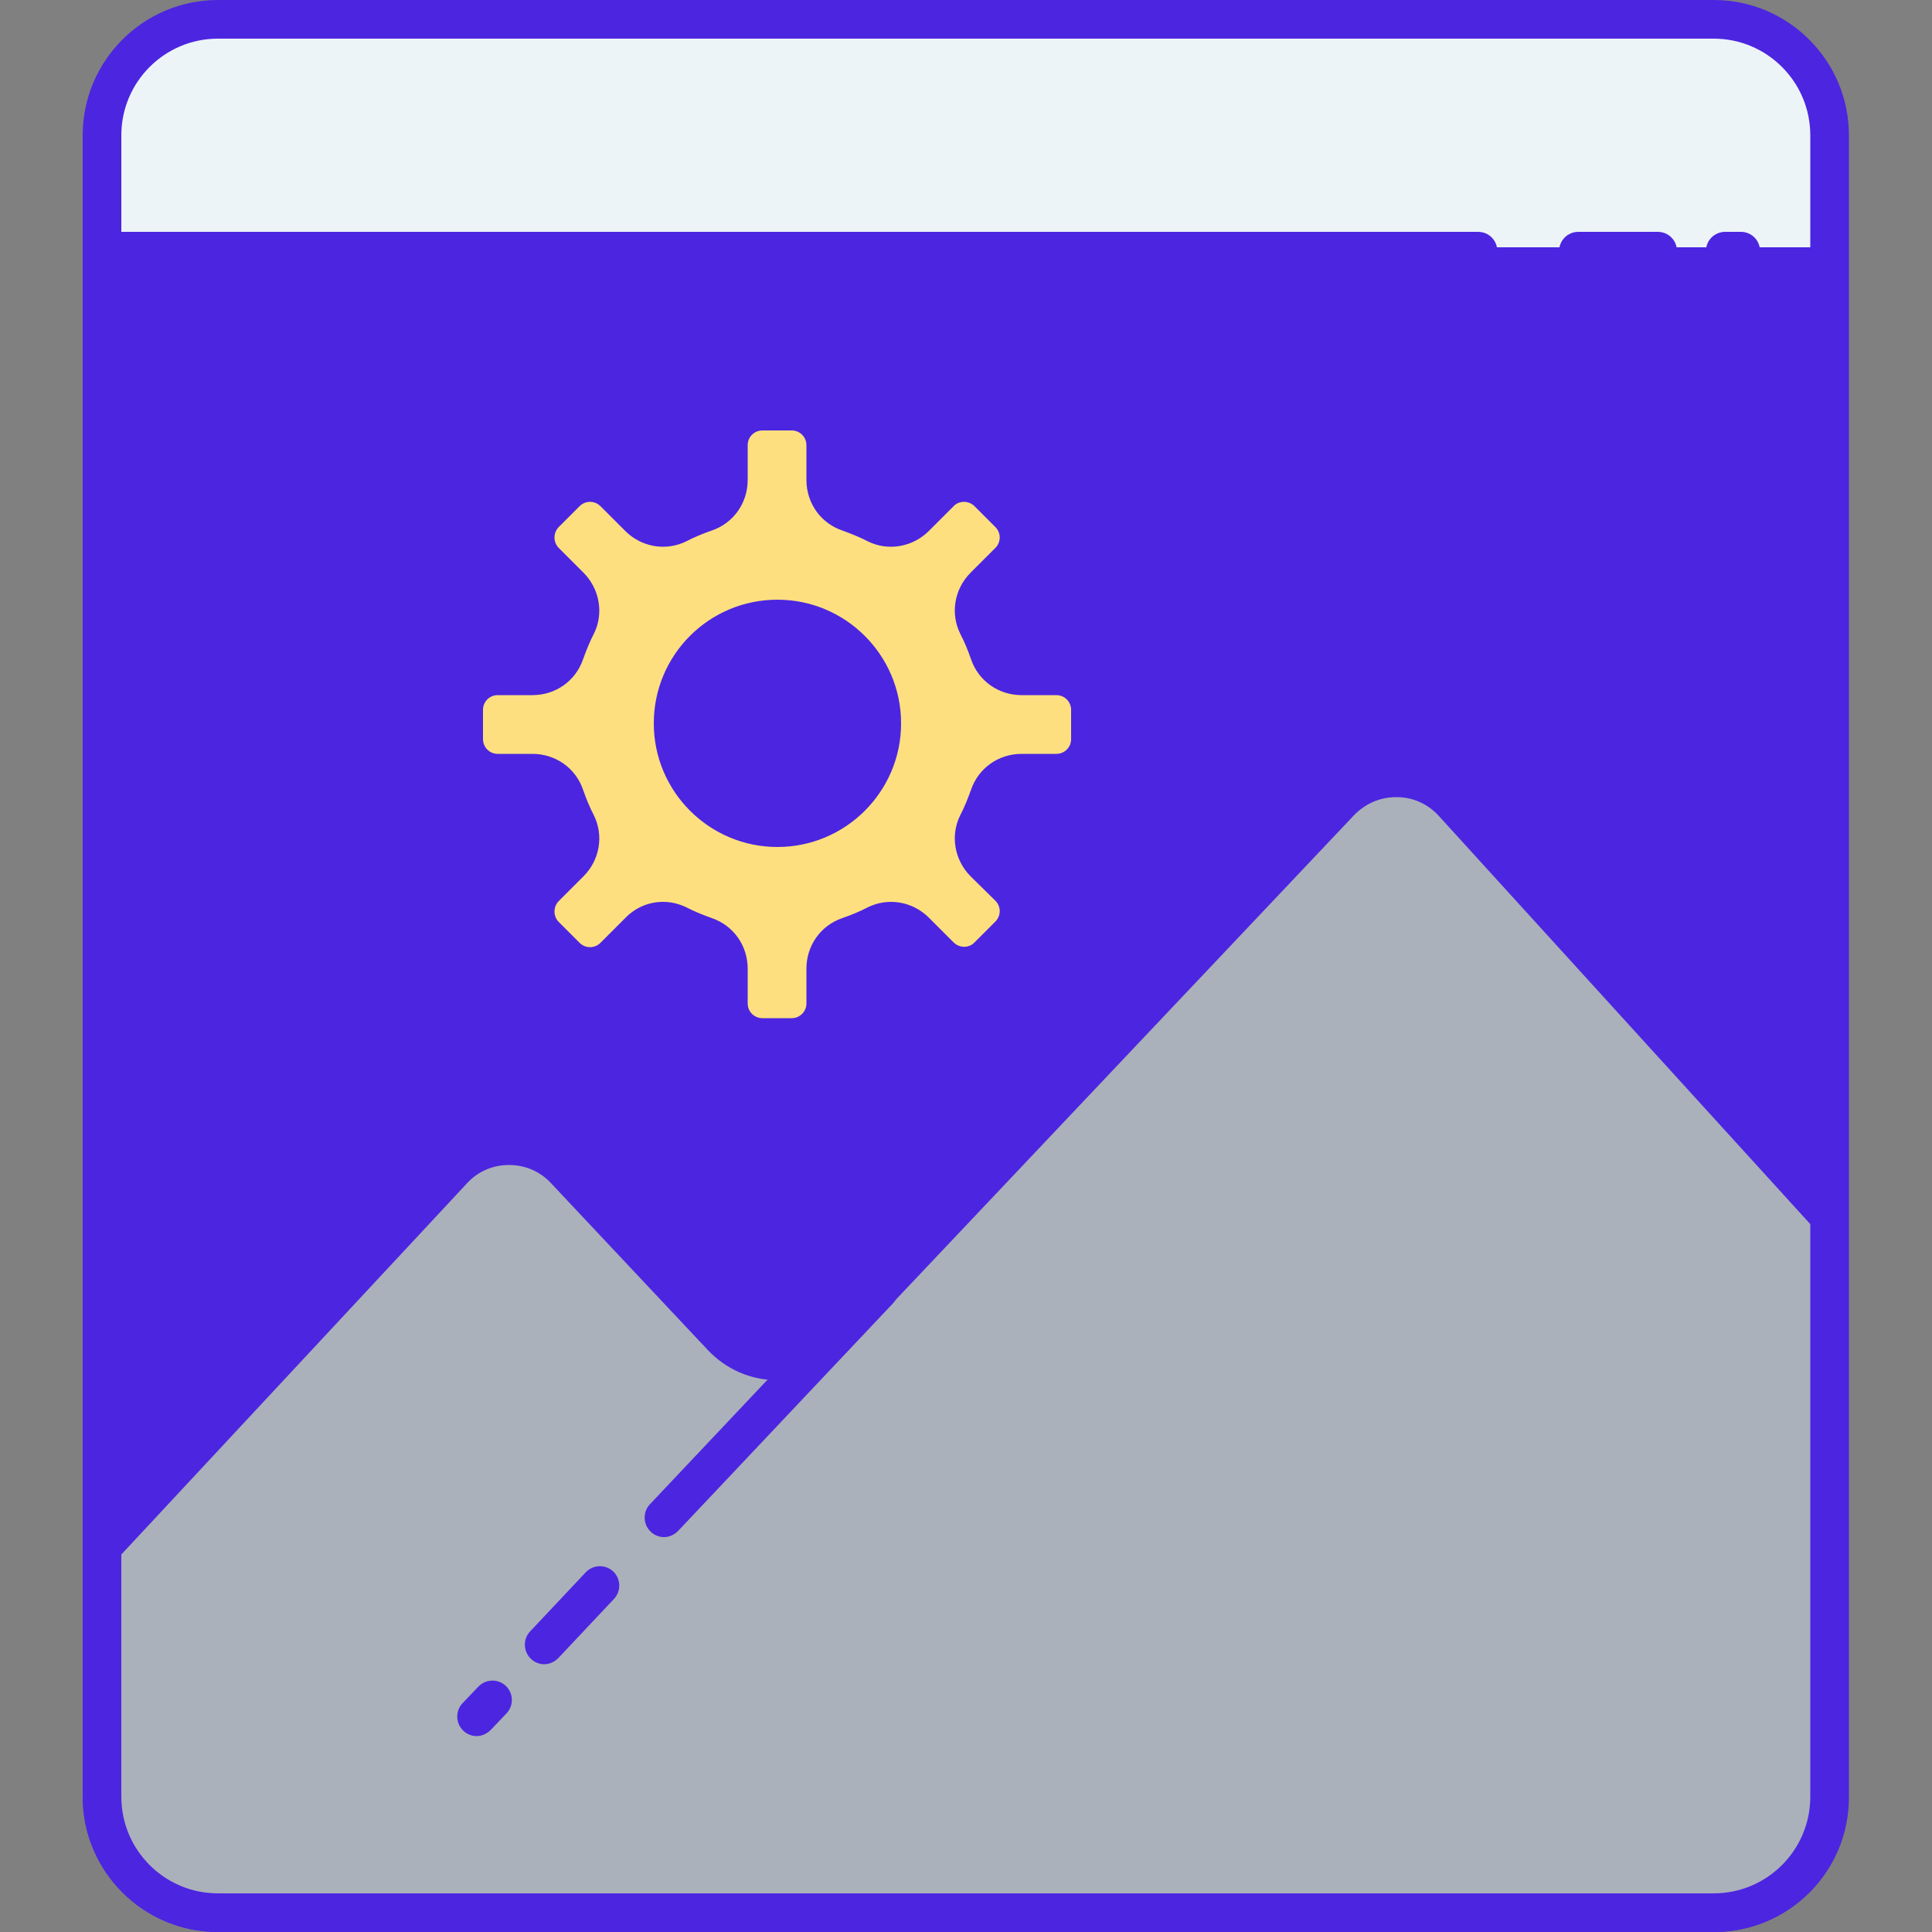 <?xml version="1.0" encoding="utf-8"?>
<!-- Generator: Adobe Illustrator 19.2.0, SVG Export Plug-In . SVG Version: 6.00 Build 0)  -->
<svg version="1.1" id="Layer_1" xmlns="http://www.w3.org/2000/svg" xmlns:xlink="http://www.w3.org/1999/xlink" x="0px" y="0px"
	 viewBox="0 0 500 500" style="enable-background:new 0 0 500 500;" xml:space="preserve">
<rect x="0" y="0" width="500" height="500" fill="#808080" stroke="none"/>
<style type="text/css">
	.st0{fill:#ECF4F7;}
	.st1{fill:#4c25e1;}
	.st2{fill:#4c25e1;}
	.st3{fill:#AAB1BA;}
	.st4{fill:none;stroke:#4c25e1;stroke-width:10;stroke-linecap:round;stroke-linejoin:round;stroke-miterlimit:10;}
	.st5{fill:#FDDF7F;}
	.st6{fill:#FFFFFF;}
</style>
<g>
	<g>
		<g>
			<path class="st2" d="M443.6,495H56.4c-16.6,0-30-13.4-30-30V35c0-16.6,13.4-30,30-30h387.1c16.6,0,30,13.4,30,30v430
				C473.6,481.6,460.1,495,443.6,495z"/>
		</g>
	</g>
	<g>
		<g>
			<path class="st0" d="M473.6,64V35c0-16.6-13.4-30-30-30H56.4c-16.6,0-30,13.4-30,30v29H473.6z"/>
		</g>
	</g>
	<g>
		<g>
			<g>
				<path class="st5" d="M273.5,174.6h-9c-3.7,0-7.1-2.3-8.3-5.9c-0.8-2.5-1.9-4.9-3-7.3c-1.7-3.4-0.9-7.4,1.7-10.1l6.4-6.4
					c3.5-3.5,3.5-9.1,0-12.5l-5.4-5.4c-3.5-3.5-9.1-3.5-12.5,0l-6.4,6.4c-2.7,2.7-6.7,3.4-10.1,1.7c-2.3-1.2-4.8-2.2-7.3-3
					c-3.5-1.2-5.9-4.6-5.9-8.3v-9c0-4.9-4-8.8-8.8-8.8h-7.6c-4.9,0-8.8,4-8.8,8.8v9c0,3.7-2.3,7.1-5.9,8.3c-2.5,0.8-4.9,1.9-7.3,3
					c-3.4,1.7-7.4,0.9-10.1-1.7l-6.4-6.4c-3.5-3.5-9.1-3.5-12.5,0l-5.4,5.4c-3.5,3.5-3.5,9.1,0,12.5l6.4,6.4
					c2.7,2.7,3.4,6.7,1.7,10.1c-1.2,2.3-2.2,4.8-3,7.3c-1.2,3.5-4.6,5.9-8.3,5.9h-9c-4.9,0-8.8,4-8.8,8.8v7.6c0,4.9,4,8.8,8.8,8.8h9
					c3.7,0,7.1,2.3,8.3,5.9c0.8,2.5,1.9,4.9,3,7.3c1.7,3.4,0.9,7.4-1.7,10.1l-6.4,6.4c-3.5,3.5-3.5,9.1,0,12.5l5.4,5.4
					c3.5,3.5,9.1,3.5,12.5,0l6.4-6.4c2.7-2.7,6.7-3.4,10.1-1.7c2.3,1.2,4.8,2.2,7.3,3c3.5,1.2,5.9,4.6,5.9,8.3v9
					c0,4.9,4,8.8,8.8,8.8h7.6c4.9,0,8.8-4,8.8-8.8v-9c0-3.7,2.3-7.1,5.9-8.3c2.5-0.8,4.9-1.9,7.3-3c3.4-1.7,7.4-0.9,10.1,1.7
					l6.4,6.4c3.5,3.5,9.1,3.5,12.5,0l5.4-5.4c3.5-3.5,3.5-9.1,0-12.5l-6.4-6.4c-2.7-2.7-3.4-6.7-1.7-10.1c1.2-2.3,2.2-4.8,3-7.3
					c1.2-3.5,4.6-5.9,8.3-5.9h9c4.9,0,8.8-4,8.8-8.8v-7.6C282.4,178.6,278.4,174.6,273.5,174.6z M201.2,214.2c-14.9,0-27-12.1-27-27
					c0-14.9,12.1-27,27-27s27,12.1,27,27C228.1,202.2,216.1,214.2,201.2,214.2z"/>
			</g>
		</g>
		<g>
			<g>
				<path class="st1" d="M205,273.5h-7.6c-7.6,0-13.8-6.2-13.8-13.8v-9c0-1.7-1-3.1-2.5-3.6c-2.7-0.9-5.4-2-7.9-3.3
					c-1.4-0.7-3.1-0.4-4.3,0.8l-6.4,6.4c-5.4,5.4-14.2,5.4-19.6,0l-5.4-5.4c-5.4-5.4-5.4-14.2,0-19.6l6.4-6.4
					c1.2-1.2,1.5-2.9,0.8-4.3c-1.3-2.5-2.4-5.2-3.3-7.9c-0.5-1.5-1.9-2.5-3.6-2.5h-9c-7.6,0-13.8-6.2-13.8-13.8v-7.6
					c0-7.6,6.2-13.8,13.8-13.8h9c1.7,0,3.1-1,3.6-2.5c0.9-2.7,2-5.4,3.3-7.9c0.7-1.4,0.4-3.1-0.8-4.3l-6.4-6.4
					c-5.4-5.4-5.4-14.2,0-19.6l5.4-5.4c5.4-5.4,14.2-5.4,19.6,0l6.4,6.4c1.2,1.2,2.9,1.5,4.3,0.8c2.6-1.3,5.2-2.4,7.9-3.3
					c1.5-0.5,2.5-1.9,2.5-3.6v-9c0-7.6,6.2-13.8,13.8-13.8h7.6c7.6,0,13.8,6.2,13.8,13.8v9c0,1.7,1,3.1,2.5,3.6
					c2.7,0.9,5.4,2,7.9,3.3c1.4,0.7,3.1,0.4,4.3-0.8l6.4-6.4c5.4-5.4,14.2-5.4,19.6,0l5.4,5.4c5.4,5.4,5.4,14.2,0,19.6l-6.4,6.4
					c-1.2,1.2-1.5,2.9-0.8,4.3c1.3,2.5,2.4,5.2,3.3,7.9c0.5,1.5,1.9,2.5,3.6,2.5h9c7.6,0,13.8,6.2,13.8,13.8v7.6
					c0,7.6-6.2,13.8-13.8,13.8h-9c-1.7,0-3.1,1-3.6,2.5c-0.9,2.7-2,5.4-3.3,7.9c-0.7,1.4-0.4,3.1,0.8,4.3l6.4,6.3
					c2.6,2.6,4.1,6.1,4.1,9.8c0,3.7-1.4,7.2-4.1,9.8l-5.4,5.4c-5.4,5.4-14.2,5.4-19.6,0l-6.4-6.4c-1.2-1.2-2.9-1.5-4.3-0.8
					c-2.5,1.3-5.2,2.4-7.9,3.3c-1.5,0.5-2.5,1.9-2.5,3.6v9C218.8,267.2,212.6,273.5,205,273.5z M171.6,233.4c2.1,0,4.1,0.5,6,1.4
					c2.1,1.1,4.4,2,6.6,2.8c5.6,1.9,9.3,7.1,9.3,13.1v9c0,2.1,1.7,3.8,3.8,3.8h7.6c2.1,0,3.8-1.7,3.8-3.8v-9c0-6,3.7-11.2,9.3-13.1
					c2.3-0.8,4.5-1.7,6.6-2.8c5.3-2.6,11.6-1.5,15.8,2.7l6.4,6.4c1.5,1.5,4,1.5,5.4,0l5.4-5.4c1.5-1.5,1.5-3.9,0-5.4l-6.4-6.3
					c-4.2-4.2-5.3-10.6-2.7-15.8c1.1-2.1,2-4.4,2.8-6.6c1.9-5.6,7.1-9.3,13.1-9.3h9c2.1,0,3.8-1.7,3.8-3.8v-7.6
					c0-2.1-1.7-3.8-3.8-3.8h-9c-6,0-11.2-3.7-13.1-9.3c-0.8-2.3-1.7-4.5-2.8-6.6c-2.6-5.3-1.5-11.6,2.7-15.8l6.4-6.4
					c1.5-1.5,1.5-3.9,0-5.4l-5.4-5.4c-1.5-1.5-4-1.5-5.4,0l-6.4,6.4c-4.2,4.2-10.6,5.3-15.8,2.7c-2.1-1.1-4.4-2-6.6-2.8
					c-5.6-1.9-9.3-7.1-9.3-13.1v-9c0-2.1-1.7-3.8-3.8-3.8h-7.6c-2.1,0-3.8,1.7-3.8,3.8v9c0,6-3.7,11.2-9.3,13.1
					c-2.3,0.8-4.5,1.7-6.6,2.8c-5.3,2.6-11.6,1.5-15.8-2.7l-6.4-6.4c-1.5-1.5-3.9-1.5-5.4,0l-5.4,5.4c-0.7,0.7-1.1,1.7-1.1,2.7
					c0,1,0.4,2,1.1,2.7l6.4,6.4c4.2,4.2,5.3,10.6,2.7,15.8c-1.1,2.1-2,4.4-2.8,6.6c-1.9,5.6-7.1,9.3-13.1,9.3h-9
					c-2.1,0-3.8,1.7-3.8,3.8v7.6c0,2.1,1.7,3.8,3.8,3.8h9c6,0,11.2,3.7,13.1,9.3c0.8,2.3,1.7,4.5,2.8,6.6c2.6,5.3,1.5,11.6-2.7,15.8
					l-6.4,6.4c-0.7,0.7-1.1,1.7-1.1,2.7c0,1,0.4,2,1.1,2.7l5.4,5.4c1.5,1.5,3.9,1.5,5.4,0l6.4-6.4
					C164.5,234.8,168,233.4,171.6,233.4z M201.2,219.2c-17.6,0-32-14.3-32-32s14.3-32,32-32c17.6,0,32,14.3,32,32
					S218.8,219.2,201.2,219.2z M201.2,165.3c-12.1,0-22,9.9-22,22c0,12.1,9.9,22,22,22c12.1,0,22-9.9,22-22
					C223.1,175.2,213.3,165.3,201.2,165.3z"/>
			</g>
		</g>
	</g>
	<g>
		<g>
			<path class="st1" d="M443.6,500H56.4c-19.3,0-35-15.7-35-35V35c0-19.3,15.7-35,35-35h387.1c19.3,0,35,15.7,35,35v430
				C478.6,484.3,462.9,500,443.6,500z M56.4,10c-13.8,0-25,11.2-25,25v430c0,13.8,11.2,25,25,25h387.1c13.8,0,25-11.2,25-25V35
				c0-13.8-11.2-25-25-25H56.4z"/>
		</g>
	</g>
	<g>
		<g>
			<g>
				<path class="st3" d="M346.9,207.6L215.9,346c-7.9,8.4-21.2,8.3-29.1-0.1l-40.5-43.1c-7.9-8.4-21.3-8.4-29.2,0.1l-90.6,97.5V465
					c0,16.6,13.4,30,30,30h387.1c16.6,0,30-13.4,30-30V314.9l-97.4-107.1C368.3,199.2,354.8,199.1,346.9,207.6z"/>
			</g>
		</g>
		<g>
			<g>
				<path class="st1" d="M443.6,500H56.4c-19.3,0-35-15.7-35-35v-64.6c0-1.3,0.5-2.5,1.3-3.4l90.6-97.5c4.7-5.1,11.3-8,18.2-8
					c0,0,0,0,0.1,0c6.9,0,13.5,2.9,18.2,7.9l40.5,43.1c2.9,3,6.7,4.7,10.9,4.7c0,0,0,0,0,0c4.2,0,8-1.7,10.9-4.7l130.9-138.4
					c4.7-5,11.3-7.8,18.2-7.8c0.1,0,0.2,0,0.2,0c6.9,0.1,13.6,3,18.2,8.2l97.4,107.1c0.8,0.9,1.3,2.1,1.3,3.4V465
					C478.6,484.3,462.9,500,443.6,500z M31.4,402.3V465c0,13.8,11.2,25,25,25h387.1c13.8,0,25-11.2,25-25V316.8l-96.1-105.6
					c-2.8-3.1-6.7-4.9-10.9-4.9c-0.1,0-0.1,0-0.2,0c-4.2,0-8,1.7-10.9,4.7L219.5,349.4c-4.8,5-11.2,7.8-18.2,7.8c0,0,0,0,0,0
					c-7,0-13.4-2.8-18.2-7.9l-40.5-43.1c-2.9-3.1-6.7-4.7-10.9-4.7c0,0,0,0,0,0c-4.2,0-8.1,1.7-10.9,4.8L31.4,402.3z M346.9,207.6
					L346.9,207.6L346.9,207.6z"/>
			</g>
		</g>
	</g>
	<g>
		<g>
			<path class="st1" d="M123.3,449.3c-1.2,0-2.5-0.5-3.4-1.4c-2-1.9-2.1-5.1-0.2-7.1l4.1-4.3c1.9-2,5.1-2.1,7.1-0.2
				c2,1.9,2.1,5.1,0.2,7.1l-4.1,4.3C125.9,448.8,124.6,449.3,123.3,449.3z"/>
		</g>
	</g>
	<g>
		<g>
			<path class="st1" d="M140.8,430.7c-1.2,0-2.5-0.5-3.4-1.4c-2-1.9-2.1-5.1-0.2-7.1l14.4-15.3c1.9-2,5.1-2.1,7.1-0.2
				c2,1.9,2.1,5.1,0.2,7.1l-14.4,15.3C143.4,430.2,142.1,430.7,140.8,430.7z"/>
		</g>
	</g>
	<g>
		<g>
			<path class="st1" d="M171.8,397.8c-1.2,0-2.5-0.5-3.4-1.4c-2-1.9-2.1-5.1-0.2-7.1l55.6-58.9c1.9-2,5.1-2.1,7.1-0.2
				c2,1.9,2.1,5.1,0.2,7.1l-55.6,58.9C174.4,397.3,173.1,397.8,171.8,397.8z"/>
		</g>
	</g>
	<g>
		<g>
			<path class="st1" d="M382.5,70H26.4c-2.8,0-5-2.2-5-5c0-2.8,2.2-5,5-5h356.1c2.8,0,5,2.2,5,5C387.5,67.8,385.3,70,382.5,70z"/>
		</g>
	</g>
	<g>
		<g>
			<path class="st1" d="M429,70h-20.5c-2.8,0-5-2.2-5-5c0-2.8,2.2-5,5-5H429c2.8,0,5,2.2,5,5C434,67.8,431.8,70,429,70z"/>
		</g>
	</g>
	<g>
		<g>
			<path class="st1" d="M450.5,70h-4c-2.8,0-5-2.2-5-5c0-2.8,2.2-5,5-5h4c2.8,0,5,2.2,5,5C455.5,67.8,453.3,70,450.5,70z"/>
		</g>
	</g>
</g>
</svg>
